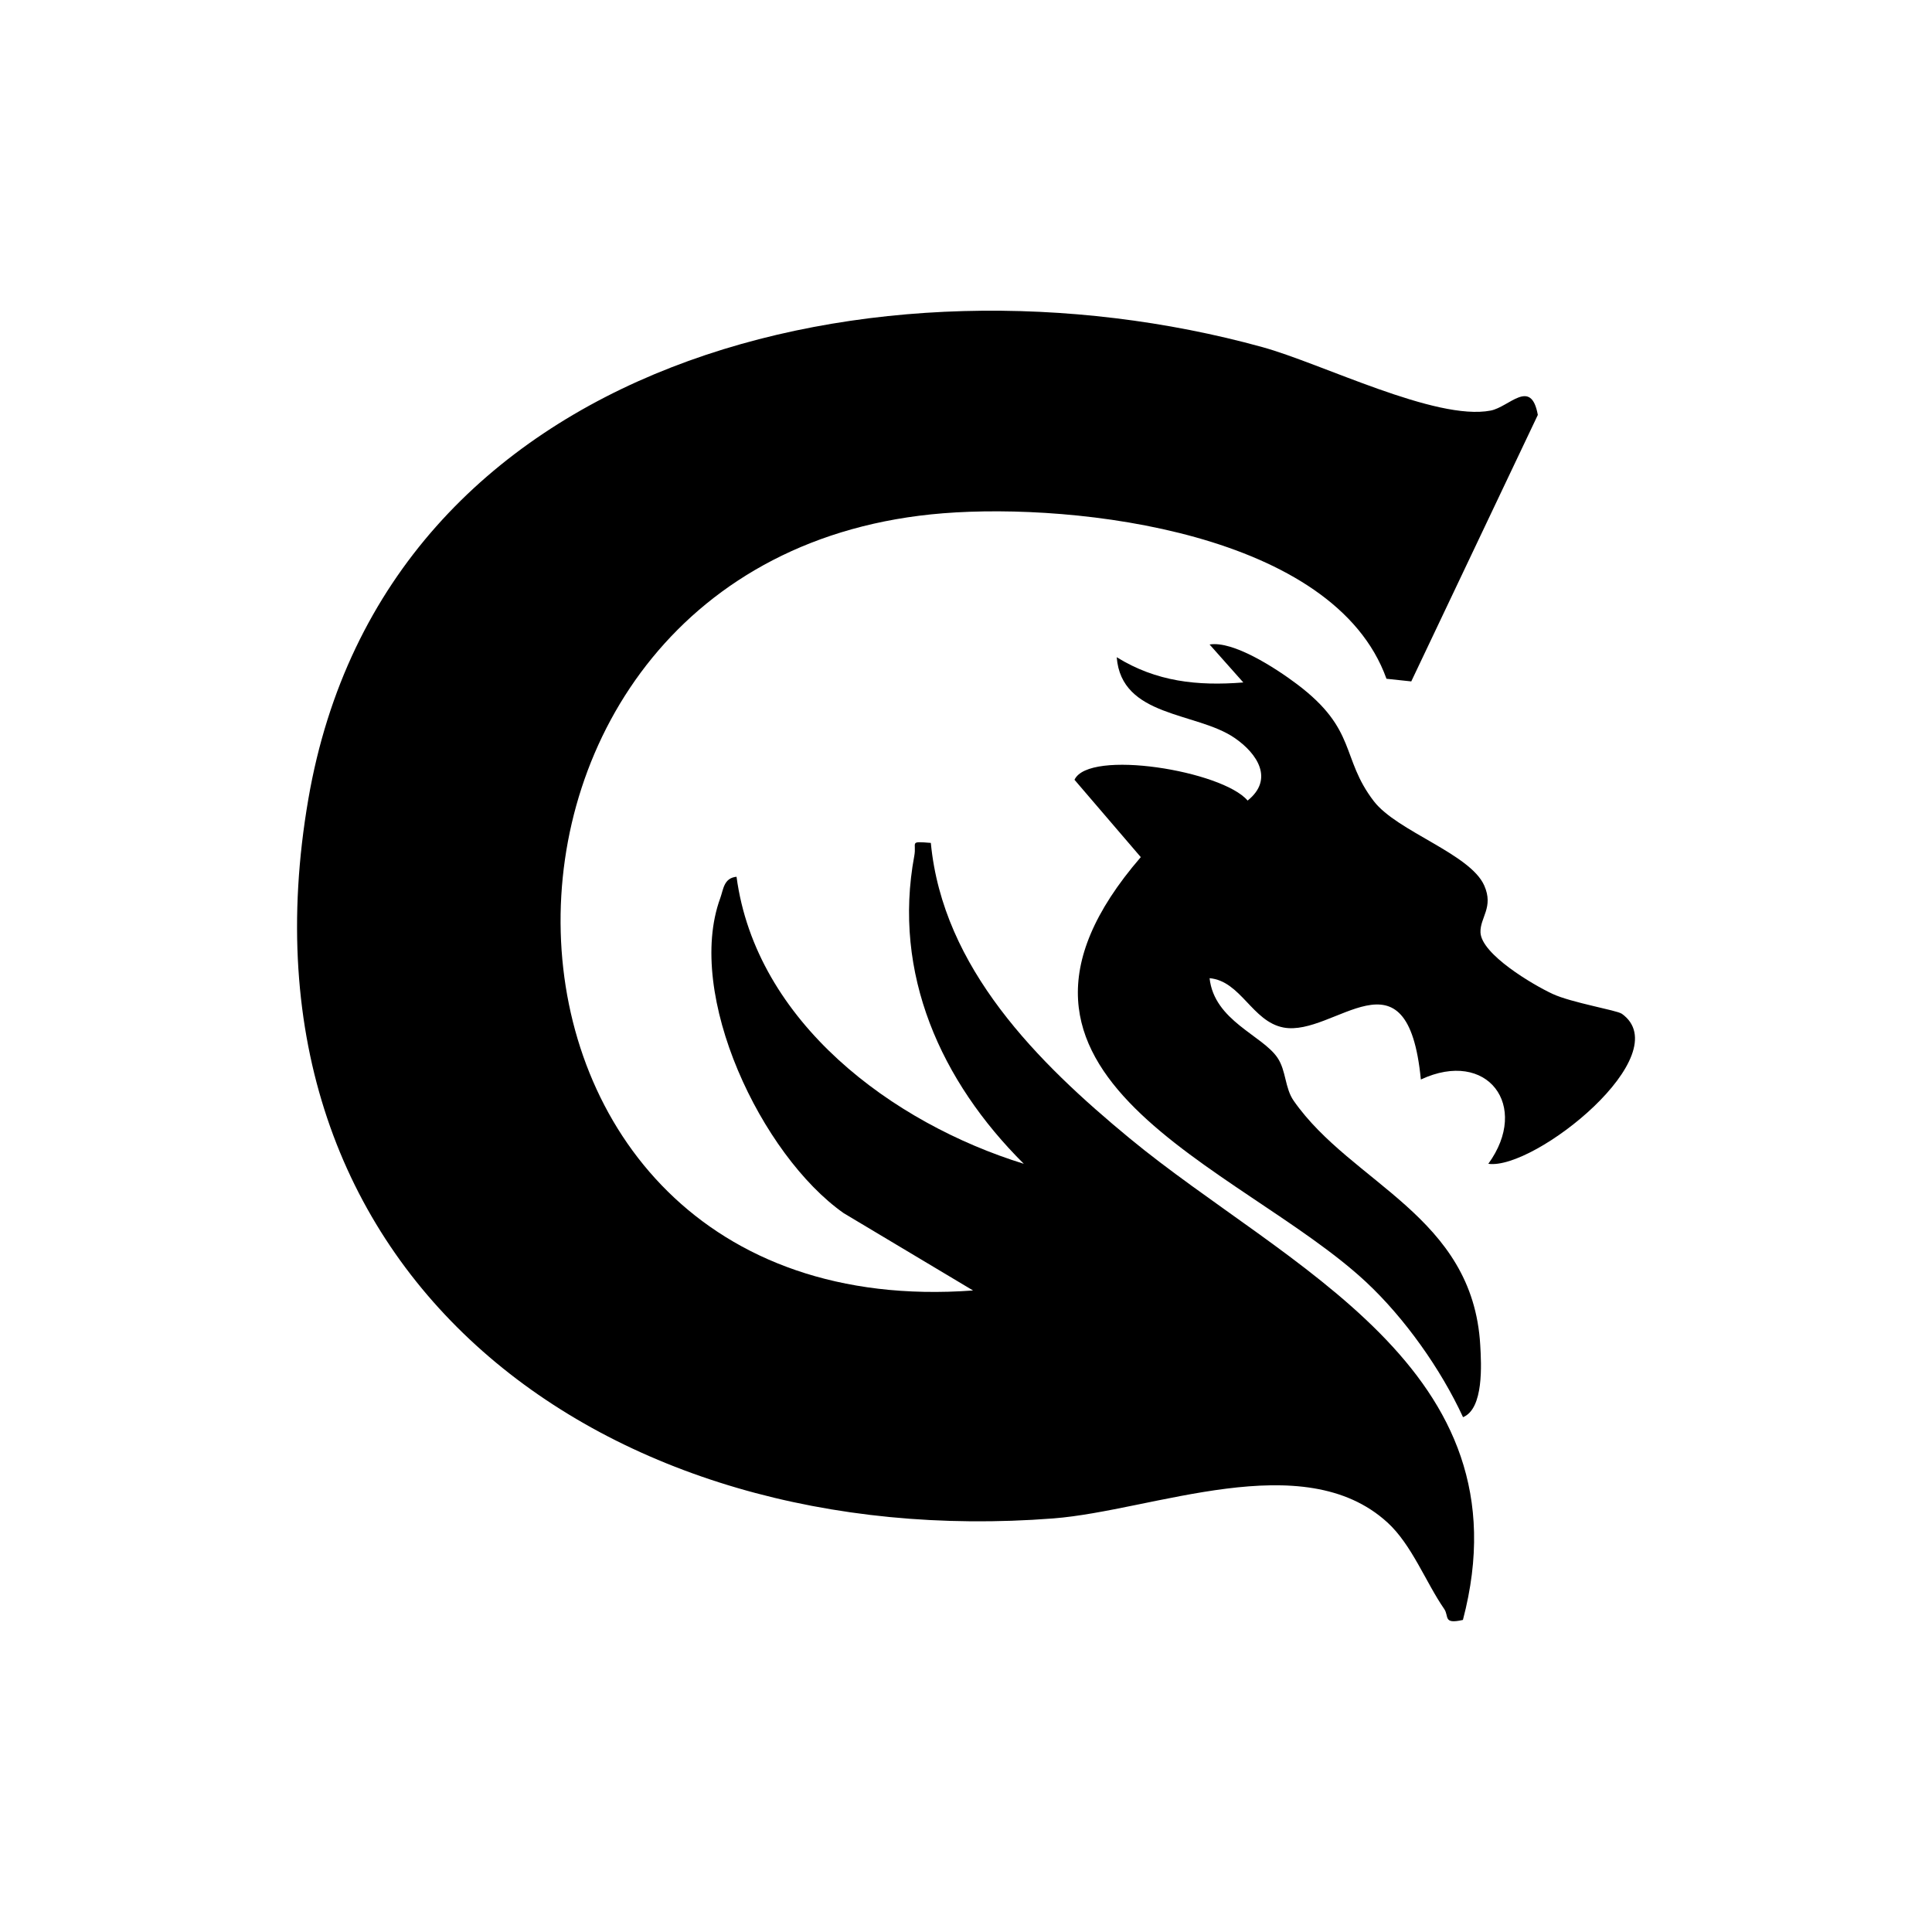 <?xml version="1.0" encoding="UTF-8"?>
<svg id="Layer_1" xmlns="http://www.w3.org/2000/svg" version="1.1" viewBox="0 0 512 512">
  <!-- Generator: Adobe Illustrator 29.6.1, SVG Export Plug-In . SVG Version: 2.1.1 Build 9)  -->
  <path d="M374,180.58l-6.57-.7c-13.86-38.69-81.89-46.68-117.46-43.86-138.09,10.96-134.87,216.46,7.9,205.97l-34.3-20.5c-21.8-15.36-42.04-57.85-32.71-83.43.87-2.4.94-5.37,4.33-5.71,5.16,38.53,41.33,65.31,76.13,76.07-21.99-21.87-34.83-50.39-29.02-81.63.68-3.65-1.53-3.88,4.38-3.41,3.16,33.2,28.35,58.2,52.68,78.28,41.32,34.1,105.91,60.94,88.33,127.64-5.34,1.21-3.61-.95-4.97-2.92-4.89-7.08-8.58-17.02-15.05-22.92-22.34-20.39-62.05-3.11-88.55-1.06-118.1,9.15-219.28-63.72-197.4-190.67,20.26-117.53,151.97-147.53,252.76-119.76,15.87,4.37,46.01,19.64,60.55,16.84,4.95-.95,10.72-8.76,12.51,1.15l-33.53,70.6Z"/>
  <path d="M429.74,268.61c15.3,10.81-23.06,41.56-35.32,39.81,11.15-15.35-.26-30.56-17.88-22.34-3.53-36.38-22.95-11.19-36.42-13.78-8.29-1.59-11.28-12.33-19.57-13.07,1.24,11.3,14.03,15.13,18.02,21.12,2.3,3.45,1.9,7.97,4.28,11.38,15.35,22,47.46,30.45,49.43,64.76.29,5.01.97,16.81-4.56,19.08-5.85-12.69-15.48-26.3-25.72-35.84-33.29-31.04-110.08-54.22-59.68-112.58l-17.57-20.5c3.81-8.21,39.21-2.38,45.88,5.51,7.02-5.62,2.65-12.43-3.48-16.62-10.12-6.92-29.96-5.38-31.21-21.37,10.49,6.49,21.39,7.66,33.55,6.69l-8.94-10.06c6.21-1.03,17.35,6.14,23.11,10.47,16.15,12.14,11.57,19.54,20.42,31.06,6.16,8.01,25.54,13.92,29.26,22.35,2.55,5.76-1.13,8.47-1,12.4.2,5.79,13.86,13.88,19.14,16.33,4.95,2.3,16.97,4.32,18.25,5.22Z"/>
</svg>